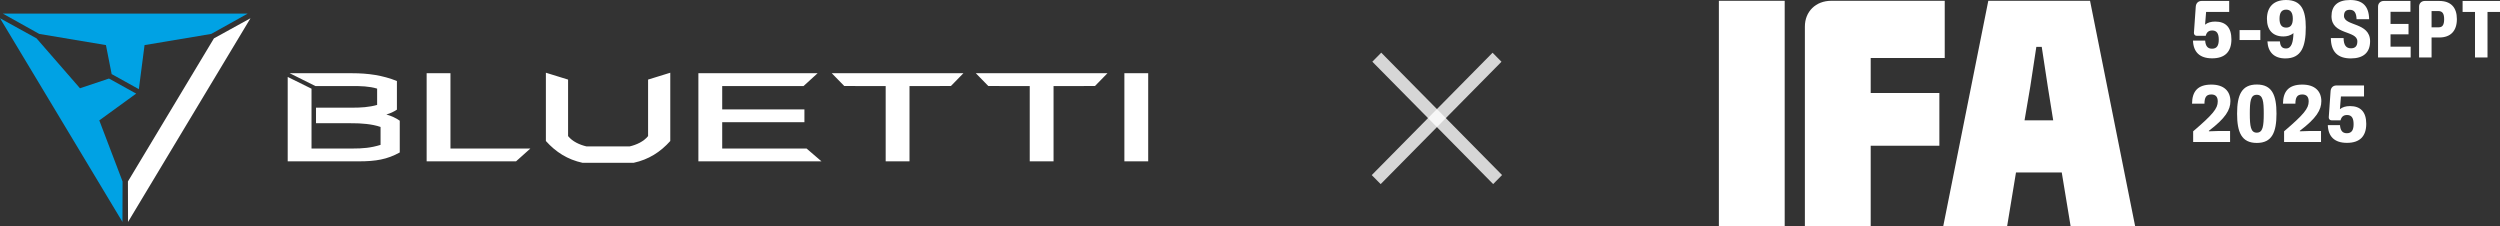 <svg viewBox="0 0 275.979 25" height="25" width="275.979" version="1.1" fill="none" xmlns:xlink="http://www.w3.org/1999/xlink" xmlns="http://www.w3.org/2000/svg"><rect x="0" y="0" width="275.979" height="25" fill="#333333" stroke="none"/><defs><clipPath id="master_svg0_40_32862"><rect rx="0" height="25" width="86.229" y="0" x="189.75"></rect></clipPath></defs><g><g><g><g><g><path fill-opacity="1" fill="#00A2E4" d="M12.03,8.669C12.03,8.669,8.83,9.744,8.83,9.744C8.83,9.744,4.035,4.236,4.035,4.236C4.035,4.236,0,2.012,0,2.012C0,2.012,13.519,24.5,13.519,24.5C13.519,24.5,13.53,20.032,13.53,20.032C13.53,20.032,10.961,13.289,10.961,13.289C10.961,13.289,15.032,10.333,15.032,10.333C15.032,10.333,12.03,8.669,12.03,8.669C12.03,8.669,12.03,8.669,12.03,8.669Z"></path></g><g><path fill-opacity="1" fill="#00A2E4" d="M12.325,8.177C12.325,8.177,11.695,4.978,11.695,4.978C11.695,4.978,4.331,3.744,4.331,3.744C4.331,3.744,0.308,1.5,0.308,1.5C0.308,1.5,27.345,1.5,27.345,1.5C27.345,1.5,23.321,3.744,23.321,3.744C23.321,3.744,15.957,4.978,15.957,4.978C15.957,4.978,15.327,9.843,15.327,9.843C15.327,9.843,12.325,8.177,12.325,8.177C12.325,8.177,12.325,8.177,12.325,8.177Z"></path></g><g><path fill-opacity="1" fill="#FFFFFF" d="M23.617,4.236C23.617,4.236,27.653,2.012,27.653,2.012C27.653,2.012,14.134,24.5,14.134,24.5C14.134,24.5,14.122,20.032,14.122,20.032C14.122,20.032,23.617,4.236,23.617,4.236C23.617,4.236,23.617,4.236,23.617,4.236Z"></path></g><g><path fill-opacity="1" fill="#FFFFFF" d="M47.098,8.084C47.098,8.084,49.727,8.084,49.727,8.084C49.727,8.084,49.727,16.396,49.727,16.396C49.727,16.396,58.548,16.396,58.548,16.396C58.548,16.396,56.967,17.81,56.967,17.81C56.967,17.81,47.098,17.81,47.098,17.81C47.098,17.81,47.098,8.084,47.098,8.084C47.098,8.084,47.098,8.084,47.098,8.084ZM77.096,8.084C77.096,8.084,90.256,8.084,90.256,8.084C90.256,8.084,88.706,9.498,88.706,9.498C88.706,9.498,79.725,9.498,79.725,9.498C79.725,9.498,79.725,12.079,79.725,12.079C79.725,12.079,88.801,12.079,88.801,12.079C88.801,12.079,88.801,13.493,88.801,13.493C88.801,13.493,79.725,13.493,79.725,13.493C79.725,13.493,79.725,16.396,79.725,16.396C79.725,16.396,89.039,16.396,89.039,16.396C89.039,16.396,90.684,17.81,90.684,17.81C90.684,17.81,77.096,17.81,77.096,17.81C77.096,17.81,77.096,8.084,77.096,8.084C77.096,8.084,77.096,8.084,77.096,8.084ZM97.771,9.498C97.771,9.498,93.201,9.497,93.201,9.497C93.201,9.497,91.821,8.084,91.821,8.084C91.821,8.084,106.351,8.084,106.351,8.084C106.351,8.084,104.971,9.497,104.971,9.497C104.971,9.497,100.401,9.498,100.401,9.498C100.401,9.498,100.401,17.81,100.401,17.81C100.401,17.81,97.771,17.81,97.771,17.81C97.771,17.81,97.771,9.498,97.771,9.498C97.771,9.498,97.771,9.498,97.771,9.498ZM113.674,9.498C113.674,9.498,109.103,9.497,109.103,9.497C109.103,9.497,107.724,8.084,107.724,8.084C107.724,8.084,122.253,8.084,122.253,8.084C122.253,8.084,120.873,9.497,120.873,9.497C120.873,9.497,116.303,9.498,116.303,9.498C116.303,9.498,116.303,17.81,116.303,17.81C116.303,17.81,113.674,17.81,113.674,17.81C113.674,17.81,113.674,9.498,113.674,9.498C113.674,9.498,113.674,9.498,113.674,9.498ZM124.122,8.084C124.122,8.084,126.751,8.084,126.751,8.084C126.751,8.084,126.751,17.81,126.751,17.81C126.751,17.81,124.122,17.81,124.122,17.81C124.122,17.81,124.122,8.084,124.122,8.084C124.122,8.084,124.122,8.084,124.122,8.084ZM31.98,8.084C31.98,8.084,38.907,8.084,38.907,8.084C40.607,8.084,42.241,8.306,43.816,8.943C43.816,8.943,43.816,12.103,43.816,12.103C43.445,12.349,43.092,12.513,42.65,12.637C43.193,12.794,43.691,13.011,44.13,13.324C44.13,13.324,44.13,16.83,44.13,16.83C42.735,17.602,41.47,17.81,39.633,17.81C39.633,17.81,31.76,17.81,31.76,17.81C31.76,17.81,31.76,8.493,31.76,8.493C31.76,8.493,34.389,9.792,34.389,9.792C34.389,9.792,34.389,16.396,34.389,16.396C34.389,16.396,38.899,16.396,38.899,16.396C40.045,16.396,40.921,16.33,42.011,15.992C42.011,15.992,42.011,14.015,42.011,14.015C41.06,13.679,39.813,13.605,38.907,13.604C38.907,13.604,34.885,13.601,34.885,13.601C34.885,13.601,34.885,11.887,34.885,11.887C34.885,11.887,38.907,11.886,38.907,11.886C39.82,11.886,40.752,11.836,41.632,11.583C41.632,11.583,41.632,9.783,41.632,9.783C40.762,9.517,39.812,9.498,38.907,9.498C38.907,9.498,34.818,9.498,34.818,9.498C34.818,9.498,31.98,8.084,31.98,8.084C31.98,8.084,31.98,8.084,31.98,8.084ZM60.261,15.566C60.261,15.566,60.261,8.028,60.261,8.028C60.261,8.028,62.711,8.785,62.711,8.785C62.711,8.785,62.711,15.023,62.711,15.023C63.198,15.63,63.992,15.988,64.752,16.164C64.752,16.164,69.502,16.164,69.502,16.164C70.262,15.988,71.056,15.63,71.543,15.023C71.543,15.023,71.543,8.785,71.543,8.785C71.543,8.785,73.993,8.028,73.993,8.028C73.993,8.028,73.993,15.566,73.993,15.566C72.895,16.792,71.602,17.612,69.949,17.972C69.949,17.972,64.304,17.972,64.304,17.972C62.657,17.615,61.356,16.788,60.261,15.566C60.261,15.566,60.261,15.566,60.261,15.566Z"></path></g></g></g></g><g><g transform="matrix(-0.703,0.712,-0.703,-0.712,284.685,-107.445)"><line stroke-width="1.4" fill="none" stroke="#FFFFFF" stroke-opacity="0.8" fill-opacity="0" y2="5.05" x2="183.803" y1="5.05" x1="164.831"></line></g><g transform="matrix(0.703,0.712,0.703,-0.712,41.285,-98.614)"><line stroke-width="1.4" fill="none" stroke="#FFFFFF" stroke-opacity="0.8" fill-opacity="0" y2="5.05" x2="171.392" y1="5.05" x1="152.419"></line></g></g><g clip-path="url(#master_svg0_40_32862)"><g><g><g><g><rect style="mix-blend-mode:passthrough" fill-opacity="1" fill="#FFFFFF" rx="0" height="24.912" width="7.265" y="0.088" x="189.75"></rect></g><g><path style="mix-blend-mode:passthrough" fill-opacity="1" fill="#FFFFFF" d="M219.492,0.088L214.511,25L221.565,25L222.549,19.036L227.6,19.036L228.584,25L235.708,25L230.723,0.088L219.492,0.088ZM223.493,13.282L224.126,9.562L224.794,5.174L225.391,5.174L226.059,9.562L226.656,13.282L223.493,13.282Z"></path></g><g><path style="mix-blend-mode:passthrough" fill-opacity="1" fill="#FFFFFF" d="M206.509,6.404L214.682,6.404L214.682,0.088L202.156,0.088C200.439,0.088,199.244,1.283,199.244,2.93L199.244,25L206.509,25L206.509,16.088L214.09,16.088L214.09,10.265L206.509,10.265L206.509,6.404Z"></path></g></g><g><g><path style="mix-blend-mode:passthrough" fill-opacity="1" fill="#FFFFFF" d="M242.087,4.481L243.431,4.481C243.475,5.07,243.694,5.377,244.187,5.377C244.722,5.377,244.933,5.034,244.933,4.375C244.933,3.725,244.731,3.365,244.213,3.365C243.8,3.365,243.589,3.576,243.492,3.954L242.5,3.954C242.289,3.954,242.183,3.787,242.192,3.611L242.394,0.729C242.42,0.36,242.658,0.105,243.035,0.105L246.084,0.105L246.084,1.318L243.536,1.318L243.422,2.724C243.694,2.495,244.072,2.381,244.538,2.381C245.715,2.381,246.33,3.04,246.33,4.34C246.33,5.72,245.61,6.44,244.204,6.44C242.807,6.44,242.13,5.729,242.087,4.481L242.087,4.481Z"></path></g><g><path style="mix-blend-mode:passthrough" fill-opacity="1" fill="#FFFFFF" d="M247.23,3.321L249.523,3.321L249.523,4.419L247.23,4.419L247.23,3.321Z"></path></g><g><path style="mix-blend-mode:passthrough" fill-opacity="1" fill="#FFFFFF" d="M250.304,4.569L251.684,4.569C251.719,5.078,251.903,5.351,252.36,5.351C252.966,5.351,253.151,4.665,253.177,3.655C252.861,3.927,252.448,4.024,252.07,4.024C250.928,4.024,250.251,3.347,250.251,2.082C250.251,0.764,250.998,-0,252.36,-0C254.029,-0,254.539,1.089,254.539,3.014C254.539,5.131,254.065,6.449,252.281,6.449C251.025,6.449,250.366,5.737,250.304,4.569L250.304,4.569ZM252.378,3.049C252.896,3.049,253.107,2.68,253.107,2.065C253.107,1.415,252.87,1.063,252.378,1.063C251.842,1.063,251.64,1.441,251.64,2.073C251.64,2.706,251.868,3.049,252.378,3.049L252.378,3.049Z"></path></g><g><path style="mix-blend-mode:passthrough" fill-opacity="1" fill="#FFFFFF" d="M257.307,4.2L258.712,4.2C258.721,5.008,259.011,5.333,259.529,5.333C259.96,5.333,260.232,5.122,260.232,4.569C260.232,3.33,257.377,3.892,257.377,1.792C257.377,0.668,258.027,-0,259.433,-0C260.847,-0,261.506,0.712,261.533,2.117L260.145,2.117C260.118,1.388,259.881,1.081,259.398,1.081C259.011,1.081,258.756,1.248,258.756,1.757C258.756,2.908,261.638,2.434,261.638,4.551C261.638,5.799,260.9,6.449,259.512,6.449C258.053,6.449,257.315,5.702,257.307,4.2L257.307,4.2Z"></path></g><g><path style="mix-blend-mode:passthrough" fill-opacity="1" fill="#FFFFFF" d="M263.148,0.105L266.092,0.105L266.092,1.3L263.895,1.3L263.895,2.645L265.881,2.645L265.881,3.787L263.895,3.787L263.895,5.149L266.118,5.149L266.118,6.343L262.516,6.343L262.516,0.729C262.516,0.369,262.779,0.105,263.148,0.105Z"></path></g><g><path style="mix-blend-mode:passthrough" fill-opacity="1" fill="#FFFFFF" d="M267.678,0.105L269.269,0.105C270.56,0.105,271.219,0.826,271.219,2.109C271.219,3.427,270.516,4.138,269.277,4.138L268.425,4.138L268.425,6.344L267.046,6.344L267.046,0.729C267.046,0.369,267.309,0.105,267.678,0.105ZM269.225,3.014C269.638,3.014,269.813,2.732,269.813,2.109C269.813,1.485,269.611,1.221,269.172,1.221L268.425,1.221L268.425,3.014L269.225,3.014L269.225,3.014Z"></path></g><g><path style="mix-blend-mode:passthrough" fill-opacity="1" fill="#FFFFFF" d="M273.22,1.318L271.85,1.318L271.85,0.105L275.979,0.105L275.979,1.318L274.6,1.318L274.6,6.344L273.22,6.344L273.22,1.318L273.22,1.318Z"></path></g></g><g><g><path style="mix-blend-mode:passthrough" fill-opacity="1" fill="#FFFFFF" d="M244.821,11.201C244.821,10.7,244.601,10.428,244.109,10.428C243.503,10.428,243.362,10.814,243.353,11.447L241.983,11.447C241.992,10.068,242.633,9.338,244.118,9.338C245.506,9.338,246.218,10.068,246.218,11.166C246.218,12.132,245.673,13.055,243.845,14.434L243.845,14.496L244.908,14.461L246.182,14.461L246.182,15.673L242.106,15.673L242.106,14.496C244.293,12.624,244.821,11.974,244.821,11.201L244.821,11.201Z"></path></g><g><path style="mix-blend-mode:passthrough" fill-opacity="1" fill="#FFFFFF" d="M246.956,12.545C246.956,10.481,247.456,9.33,249.134,9.33C250.813,9.33,251.305,10.489,251.305,12.545C251.305,14.601,250.813,15.779,249.134,15.779C247.447,15.779,246.956,14.601,246.956,12.545ZM249.126,14.645C249.802,14.645,249.899,13.934,249.899,12.545C249.899,11.175,249.811,10.463,249.126,10.463C248.44,10.463,248.361,11.183,248.361,12.545C248.361,13.934,248.458,14.645,249.126,14.645Z"></path></g><g><path style="mix-blend-mode:passthrough" fill-opacity="1" fill="#FFFFFF" d="M254.859,11.201C254.859,10.7,254.64,10.428,254.148,10.428C253.541,10.428,253.401,10.814,253.392,11.447L252.021,11.447C252.03,10.068,252.672,9.338,254.156,9.338C255.545,9.338,256.256,10.068,256.256,11.166C256.256,12.132,255.712,13.055,253.884,14.434L253.884,14.496L254.947,14.461L256.221,14.461L256.221,15.673L252.144,15.673L252.144,14.496C254.332,12.624,254.859,11.974,254.859,11.201L254.859,11.201Z"></path></g><g><path style="mix-blend-mode:passthrough" fill-opacity="1" fill="#FFFFFF" d="M256.971,13.811L258.315,13.811C258.359,14.399,258.578,14.707,259.07,14.707C259.606,14.707,259.817,14.364,259.817,13.705C259.817,13.055,259.615,12.695,259.097,12.695C258.684,12.695,258.473,12.906,258.376,13.283L257.383,13.283C257.173,13.283,257.067,13.117,257.076,12.941L257.278,10.059C257.304,9.69,257.542,9.435,257.919,9.435L260.968,9.435L260.968,10.648L258.42,10.648L258.306,12.053C258.578,11.825,258.956,11.711,259.422,11.711C260.599,11.711,261.214,12.37,261.214,13.67C261.214,15.049,260.494,15.77,259.088,15.77C257.691,15.77,257.014,15.058,256.971,13.811L256.971,13.811Z"></path></g></g></g></g></g></g></svg>